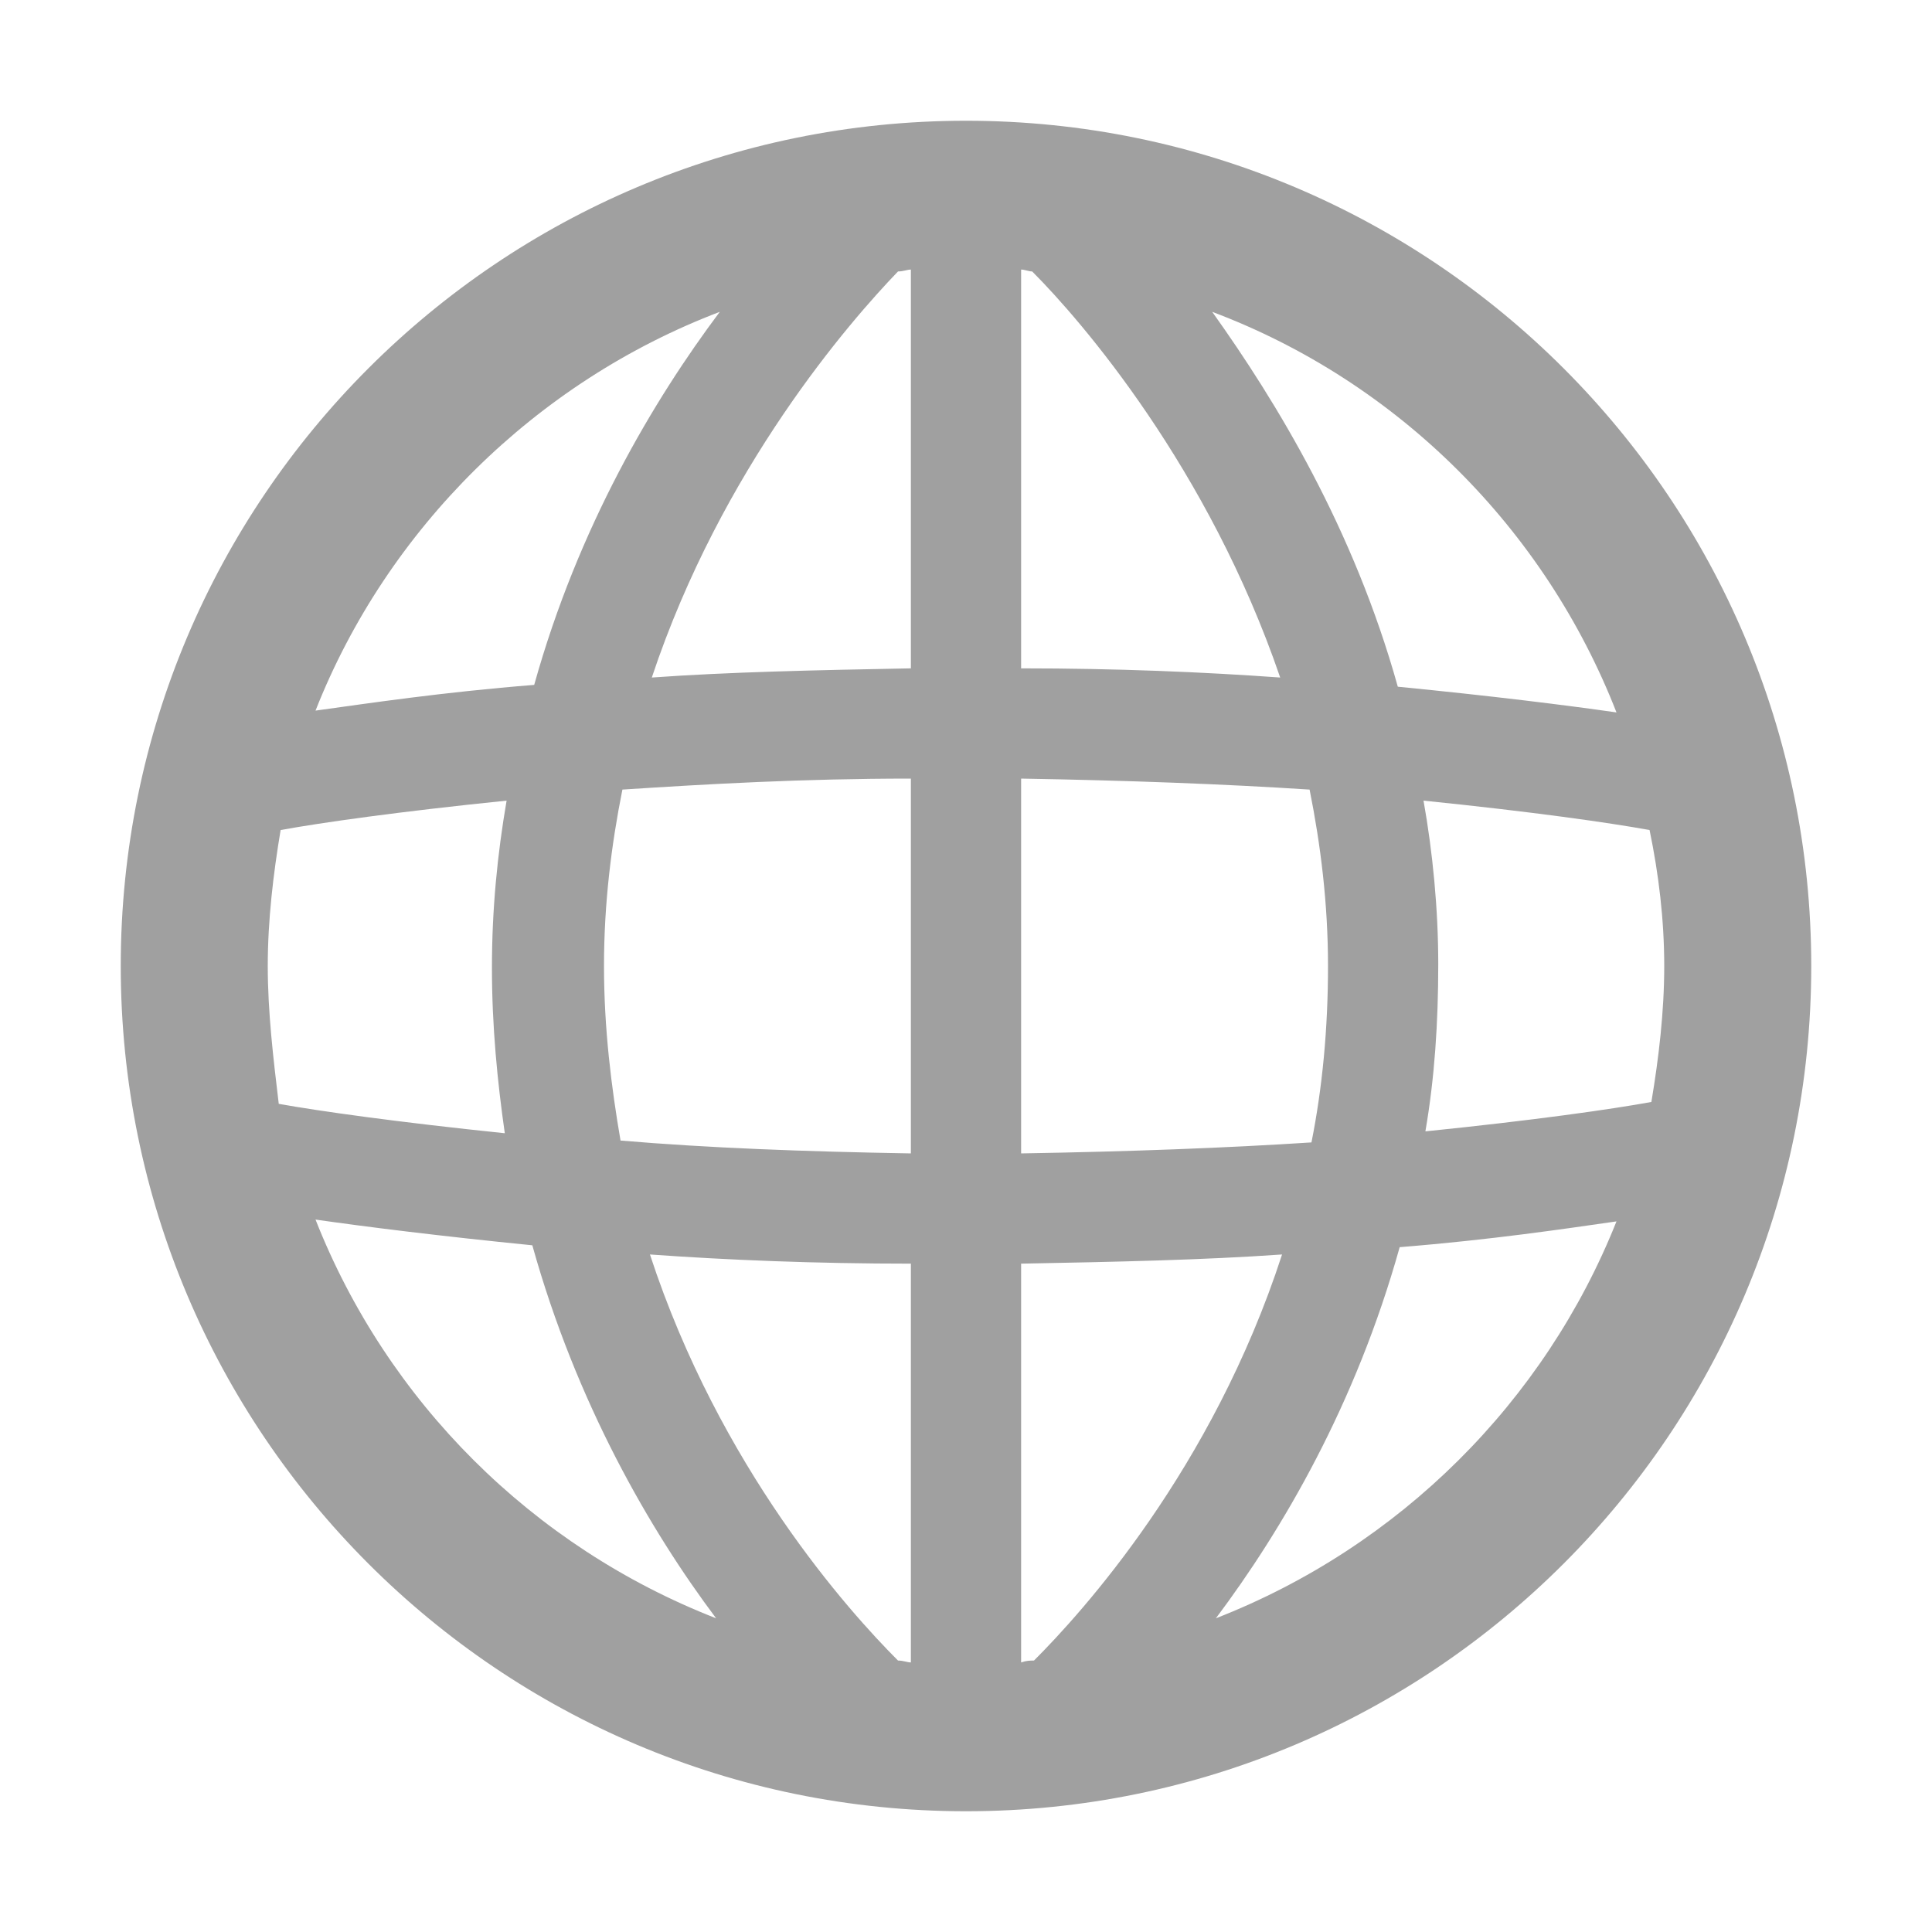 <svg width="32" height="32" viewBox="0 0 32 32" fill="none" xmlns="http://www.w3.org/2000/svg">
<path d="M16 2C8.27 2 2 8.27 2 16C2 23.73 8.27 30 16 30C23.73 30 30 23.73 30 16C30 8.27 23.73 2 16 2ZM17.126 27.504C17.065 27.504 17.004 27.504 16.913 27.535V20.93C18.496 20.9 19.926 20.87 21.235 20.778C20.078 24.339 17.917 26.713 17.126 27.504ZM14.874 27.504C14.052 26.683 11.922 24.309 10.765 20.778C12.043 20.87 13.504 20.93 15.087 20.93V27.535C15.026 27.535 14.965 27.504 14.874 27.504ZM4.435 16C4.435 15.239 4.526 14.478 4.648 13.748C5.317 13.626 6.596 13.444 8.391 13.261C8.239 14.143 8.148 15.056 8.148 16.03C8.148 17.004 8.239 17.917 8.361 18.77C6.596 18.587 5.287 18.404 4.617 18.283C4.526 17.522 4.435 16.761 4.435 16ZM10.004 16C10.004 14.965 10.126 13.991 10.309 13.078C11.709 12.987 13.291 12.896 15.087 12.896V19.104C13.322 19.074 11.709 19.013 10.278 18.891C10.126 18.009 10.004 17.035 10.004 16ZM17.096 4.496C17.917 5.317 20.017 7.752 21.204 11.222C19.926 11.13 18.496 11.07 16.913 11.07V4.465C16.974 4.465 17.035 4.496 17.096 4.496ZM15.087 4.465V11.07C13.504 11.1 12.074 11.13 10.796 11.222C11.952 7.752 14.083 5.317 14.874 4.496C14.965 4.496 15.026 4.465 15.087 4.465ZM16.913 19.104V12.896C18.678 12.926 20.291 12.987 21.691 13.078C21.874 13.991 21.996 14.965 21.996 16C21.996 17.035 21.904 18.009 21.722 18.922C20.322 19.013 18.709 19.074 16.913 19.104ZM23.578 13.261C25.374 13.444 26.652 13.626 27.322 13.748C27.474 14.478 27.565 15.239 27.565 16C27.565 16.761 27.474 17.522 27.352 18.252C26.683 18.374 25.404 18.556 23.609 18.739C23.761 17.857 23.822 16.944 23.822 15.97C23.822 15.056 23.73 14.113 23.578 13.261ZM26.774 11.8C25.922 11.678 24.704 11.526 23.152 11.374C22.422 8.757 21.143 6.657 20.078 5.165C23.152 6.322 25.587 8.757 26.774 11.8ZM11.922 5.165C10.826 6.626 9.578 8.726 8.848 11.344C7.326 11.465 6.109 11.648 5.226 11.77C6.413 8.757 8.878 6.322 11.922 5.165ZM5.226 20.2C6.078 20.322 7.296 20.474 8.817 20.626C9.548 23.244 10.765 25.343 11.861 26.804C8.817 25.617 6.413 23.213 5.226 20.2ZM20.139 26.804C21.235 25.343 22.452 23.274 23.183 20.657C24.704 20.535 25.922 20.352 26.774 20.23C25.587 23.213 23.183 25.617 20.139 26.804Z" fill="#A0A0A0"/>
</svg>
